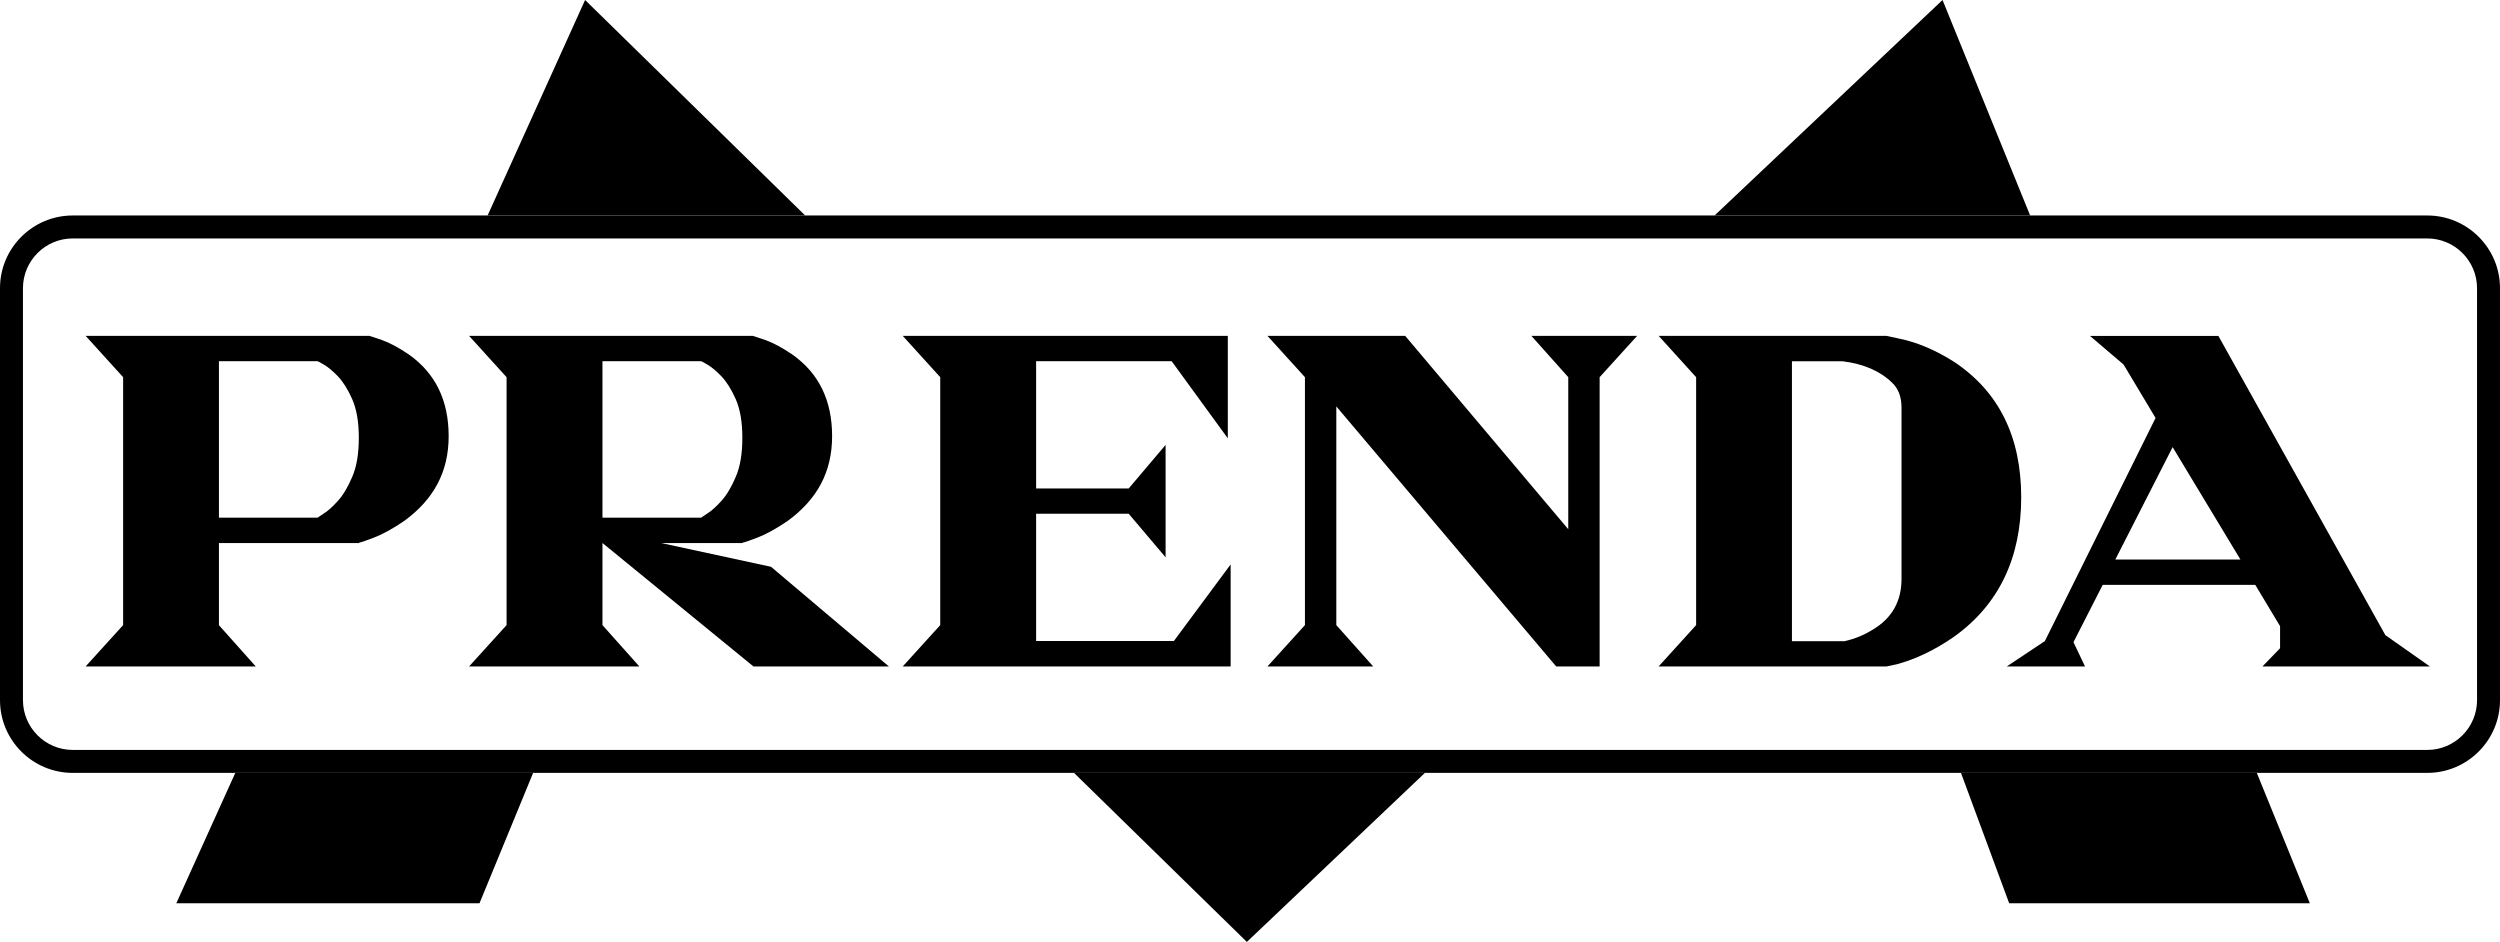 <?xml version="1.0" encoding="UTF-8"?> <svg xmlns="http://www.w3.org/2000/svg" id="Layer_1" data-name="Layer 1" viewBox="0 0 326.7 123.09"><g><polygon points="76.46 0 63.72 28.16 105.22 28.16 76.46 0"></polygon><polygon points="23.04 118.04 62.66 118.04 69.67 101 30.75 101 23.04 118.04"></polygon><polygon points="253.85 0 224.06 28.16 265.3 28.16 253.85 0"></polygon><polygon points="162.94 123.09 186.21 101 140.35 101 162.94 123.09"></polygon><polygon points="262.56 118.04 301.85 118.04 294.92 101 256.26 101 262.56 118.04"></polygon><path d="M317.2,28.16H9.5c-5.24,0-9.5,4.26-9.5,9.5v53.84c0,5.24,4.26,9.5,9.5,9.5h307.7c5.24,0,9.5-4.26,9.5-9.5v-53.84c0-5.24-4.26-9.5-9.5-9.5ZM323.7,91.5c0,3.58-2.92,6.5-6.5,6.5H9.5c-3.58,0-6.5-2.92-6.5-6.5v-53.84c0-3.58,2.92-6.5,6.5-6.5h307.7c3.58,0,6.5,2.92,6.5,6.5v53.84Z"></path></g><g><path class="cls-2" d="M33.44,87.09H11.19l4.9-5.4v-32.4l-4.9-5.4h37.08s.59.18,1.62.54c1.03.36,2.22,1,3.56,1.91,3.46,2.45,5.18,6,5.18,10.66s-1.94,8.26-5.83,11.09c-1.49,1.01-2.8,1.73-3.92,2.16-1.13.43-1.76.65-1.91.65l-.07.07h-18.29v10.73l4.82,5.4ZM41.5,67.65s.34-.24.86-.58c.53-.33,1.13-.88,1.8-1.62.67-.74,1.3-1.79,1.87-3.13.58-1.34.86-3.05.86-5.11s-.29-3.74-.86-5.04c-.58-1.3-1.2-2.29-1.87-2.99-.67-.69-1.27-1.2-1.8-1.51-.53-.31-.82-.47-.86-.47h-12.89v20.45h12.89Z"></path><path class="cls-2" d="M116.17,87.09h-17.71l-19.73-16.13v10.73l4.82,5.4h-22.25l4.9-5.4v-32.4l-4.9-5.4h37.08s.59.18,1.62.54c1.03.36,2.22,1,3.56,1.91,3.46,2.45,5.18,6,5.18,10.66s-1.94,8.26-5.83,11.09c-1.49,1.01-2.8,1.73-3.92,2.16-1.13.43-1.76.65-1.91.65l-.07.07h-10.58l14.33,3.1,15.41,13.03ZM91.62,67.65s.34-.24.86-.58c.53-.33,1.13-.88,1.8-1.62.67-.74,1.3-1.79,1.87-3.13.58-1.34.86-3.05.86-5.11s-.29-3.74-.86-5.04c-.58-1.3-1.2-2.29-1.87-2.99-.67-.69-1.27-1.2-1.8-1.51-.53-.31-.82-.47-.86-.47h-12.89v20.45h12.89Z"></path><path class="cls-2" d="M160.81,87.09h-42.84l4.9-5.4v-32.4l-4.9-5.4h42.48v13.39l-7.34-10.08h-17.71v16.63h12.1l4.82-5.69v14.69l-4.82-5.69h-12.1v16.63h18l7.42-10.01v13.32Z"></path><path class="cls-2" d="M209.05,87.09h-5.69l-28.73-33.98v28.58l4.82,5.4h-13.82l4.9-5.4v-32.4l-4.9-5.4h18l21.31,25.27v-19.87l-4.82-5.4h13.82l-4.9,5.4v37.8Z"></path><path class="cls-2" d="M246.49,87.09h-29.74l4.9-5.4v-32.4l-4.9-5.4h29.74l1.37.29c2.5.48,4.99,1.51,7.49,3.1,5.86,3.89,8.78,9.79,8.78,17.71s-2.93,14.04-8.78,18.22c-2.5,1.73-4.99,2.93-7.49,3.6l-1.37.29ZM241.08,83.78c1.3-.29,2.52-.79,3.67-1.51,2.5-1.49,3.74-3.7,3.74-6.62v-22.39c0-1.39-.41-2.47-1.22-3.24-1.58-1.54-3.74-2.47-6.48-2.81h-6.62v36.58h6.91Z"></path><path class="cls-2" d="M317.55,87.09h-21.89l2.3-2.38v-2.88l-3.24-5.4h-19.94l-3.82,7.49,1.51,3.17h-10.22l4.97-3.31,14.47-29.16-4.18-6.98-4.39-3.74h16.78l21.82,39.1,5.83,4.1ZM292.78,73.12l-8.86-14.69-7.49,14.69h16.34Z"></path></g></svg> 